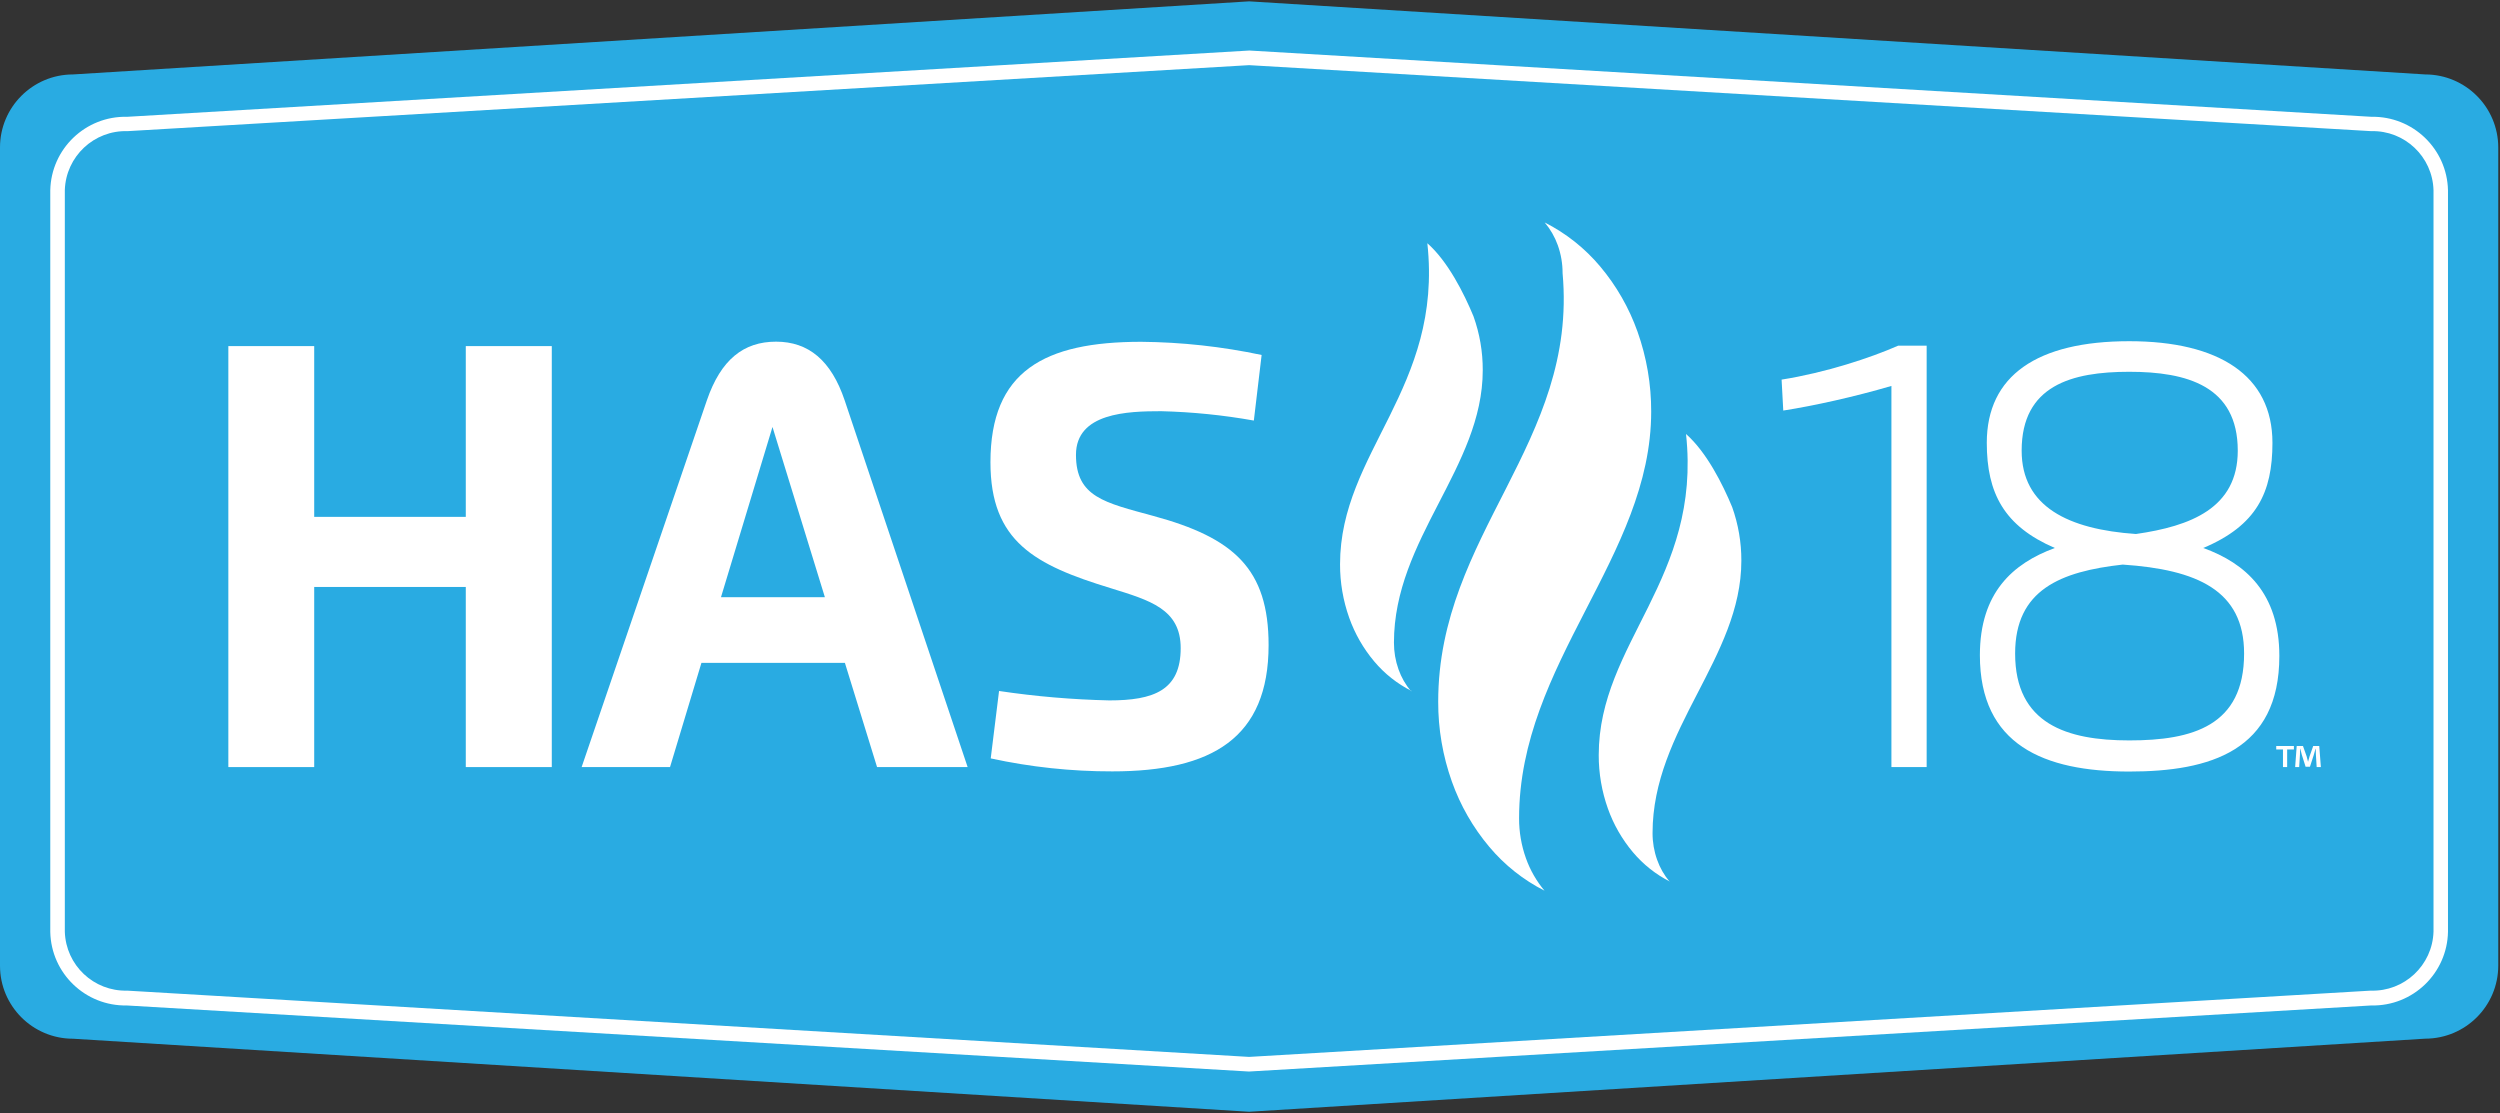 <?xml version="1.0" encoding="UTF-8"?>
<svg width="366" height="163" xmlns="http://www.w3.org/2000/svg" xmlns:svg="http://www.w3.org/2000/svg" clip-rule="evenodd">
 <rect width="100%" height="100%" fill="#333333" stroke="none"/>
 <title>HAS18</title>
 <g>
  <title>Layer 1</title>
  <g id="svg_1">
   <path d="m365.745,141.37c-0.005,5.902 -4.788,10.685 -10.69,10.691l-172.183,10.7l-172.182,-10.691c-5.905,0 -10.69,-4.786 -10.69,-10.69c0,-0.003 0,-0.007 0,-0.01l0,-119.771c-0.005,-5.904 4.776,-10.695 10.68,-10.701c0.003,0 0.006,0 0.01,0l172.182,-10.7l172.183,10.7c5.906,0.006 10.69,4.795 10.69,10.701l0,119.771z" fill-rule="nonzero" fill="#29abe2" id="svg_2"/>
   <path d="m182.872,9.539l-164.182,9.66c-4.92,-0.157 -9.037,3.7 -9.2,8.62l0,108.591c0.152,4.897 4.233,8.749 9.13,8.62l164.252,9.701l164.194,-9.701c4.923,0.158 9.042,-3.707 9.2,-8.63l0,-108.541c-0.131,-4.914 -4.221,-8.791 -9.134,-8.66c-0.003,0 -0.005,0 -0.007,0l-164.253,-9.66zm0,147.331l-0.059,0l-164.253,-9.67c-6.061,0.112 -11.069,-4.7 -11.2,-10.76l0,-108.581c0.131,-6.074 5.16,-10.892 11.234,-10.761c0.009,0 0.017,0.001 0.026,0.001l164.252,-9.7l0.061,0l164.252,9.7c6.06,-0.112 11.069,4.7 11.2,10.76l0,108.551c-0.114,6.074 -5.131,10.905 -11.205,10.791c-0.018,0 -0.036,-0.001 -0.055,-0.001l-164.253,9.67z" fill-rule="nonzero" fill="#fff" id="svg_3"/>
   <path d="m68.191,50.669l12.59,0l0,61.631l-12.59,0l0,-26.37l-22.191,0l0,26.37l-12.57,0l0,-61.631l12.57,0l0,25l22.191,0l0,-25z" fill-rule="nonzero" fill="#fff" id="svg_4"/>
   <path d="m120.762,87.43l-7.67,-24.921l-7.54,24.921l15.21,0zm-35.611,24.87l18.331,-53.681c2.06,-6 5.4,-8.6 10.13,-8.6c4.73,0 8.07,2.72 10.05,8.6l18,53.681l-13.261,0l-4.709,-15.26l-21,0l-4.601,15.26l-12.94,0z" fill-rule="nonzero" fill="#fff" id="svg_5"/>
   <path d="m157.522,66.589c0,6.191 4.23,7 11.321,8.941c11.8,3.2 16.88,7.75 16.88,18.91c0,13.6 -8.28,18.49 -22.88,18.49c-5.985,0.009 -11.953,-0.628 -17.801,-1.901l1.22,-9.87c5.346,0.797 10.737,1.258 16.141,1.38c6.48,0 10.45,-1.46 10.45,-7.649c0,-5.74 -4.521,-7 -10.24,-8.78c-11.071,-3.38 -17.611,-6.79 -17.611,-18.43c0,-13.361 7.88,-17.641 22.06,-17.641c5.931,0.051 11.84,0.698 17.64,1.93l-1.139,9.6c-4.479,-0.8 -9.012,-1.258 -13.56,-1.37c-4.941,0 -12.481,0.23 -12.481,6.39z" fill-rule="nonzero" fill="#fff" id="svg_6"/>
   <path d="m226.144,130.411c-3.115,-1.575 -5.878,-3.766 -8.12,-6.441c-2.381,-2.83 -4.234,-6.066 -5.471,-9.55c-1.335,-3.753 -2.012,-7.708 -2,-11.69c0,-24.53 20.45,-37.88 18.21,-62.731c0.003,-1.394 -0.233,-2.777 -0.699,-4.09c-0.436,-1.219 -1.086,-2.35 -1.92,-3.34c3.113,1.576 5.876,3.766 8.12,6.44c2.38,2.83 4.232,6.065 5.47,9.55c1.334,3.753 2.01,7.708 2,11.691c0,21.24 -19.34,36.82 -19.34,59.54c-0.008,1.993 0.331,3.973 1,5.85c0.619,1.745 1.548,3.364 2.739,4.78" fill-rule="nonzero" fill="#fff" id="svg_7"/>
   <path d="m244.504,129.08c-2.086,-1.056 -3.935,-2.521 -5.44,-4.31c-1.598,-1.896 -2.841,-4.064 -3.67,-6.4c-0.894,-2.513 -1.348,-5.163 -1.34,-7.83c0,-16.45 15.09,-25.75 12.779,-47c3.001,2.64 5.361,7.319 6.761,10.71c0.894,2.513 1.348,5.162 1.34,7.83c0,14.23 -13,24.659 -13,39.88c-0.006,1.336 0.221,2.662 0.67,3.92c0.412,1.168 1.032,2.252 1.83,3.2" fill-rule="nonzero" fill="#fff" id="svg_8"/>
   <path d="m206.633,101.149c-2.086,-1.054 -3.936,-2.52 -5.44,-4.309c-1.597,-1.896 -2.84,-4.064 -3.67,-6.4c-0.894,-2.514 -1.348,-5.162 -1.34,-7.83c0,-16.45 15.09,-25.751 12.78,-47.001c3,2.64 5.361,7.32 6.76,10.71c0.905,2.529 1.361,5.195 1.351,7.88c0,14.231 -13,24.661 -13,39.881c-0.004,1.336 0.222,2.662 0.669,3.92c0.414,1.167 1.034,2.251 1.831,3.199" fill-rule="nonzero" fill="#fff" id="svg_9"/>
   <path d="m276.903,56.503c-5.514,1.611 -11.302,2.894 -15.833,3.603l-0.245,-4.531c6.415,-1.01 13.047,-3.194 17.06,-4.968l4.177,0l0,61.693l-5.159,0l0,-55.797z" fill-rule="nonzero" fill="#fff" id="svg_10"/>
   <path d="m327.609,65.976c0,-9.473 -7.453,-11.547 -15.888,-11.547c-8.408,0 -15.751,1.992 -15.751,11.547c0,8.216 6.852,11.52 16.733,12.202c7.972,-1.146 14.906,-3.767 14.906,-12.202zm0.927,29.7c0,-9.255 -6.878,-12.284 -17.77,-13.021c-9.091,1.01 -15.751,3.685 -15.751,13.021c0,10.318 7.589,12.721 16.706,12.721c9.281,0 16.815,-2.13 16.815,-12.721zm4.15,-30.847c0,7.261 -2.293,12.093 -10.128,15.396c6.197,2.238 11.138,6.634 11.138,15.806c0,13.867 -10.1,16.924 -21.975,16.924c-12.503,0 -21.866,-3.903 -21.866,-17.034c0,-9.144 4.805,-13.43 10.974,-15.696c-7.425,-3.193 -9.963,-8.025 -9.963,-15.396c0,-9.854 7.397,-14.877 20.855,-14.877c13.13,0 20.965,5.023 20.965,14.877z" fill-rule="nonzero" fill="#fff" id="svg_11"/>
   <path d="m339.161,112.3l-0.113,-1.816c-0.012,-0.238 -0.012,-0.532 -0.022,-0.861l-0.034,0c-0.08,0.273 -0.17,0.635 -0.261,0.918l-0.556,1.714l-0.636,0l-0.555,-1.759c-0.057,-0.238 -0.148,-0.6 -0.216,-0.873l-0.034,0c0,0.283 -0.011,0.578 -0.022,0.861l-0.114,1.816l-0.59,0l0.228,-3.085l0.918,0l0.534,1.508c0.066,0.238 0.124,0.465 0.204,0.782l0.011,0c0.079,-0.283 0.147,-0.544 0.215,-0.771l0.534,-1.519l0.884,0l0.238,3.085l-0.613,0zm-3.334,-3.085l0,0.51l-0.987,0l0,2.575l-0.612,0l0,-2.575l-0.988,0l0,-0.51l2.587,0z" fill-rule="nonzero" fill="#fff" id="svg_12"/>
  </g>
 </g>
</svg>